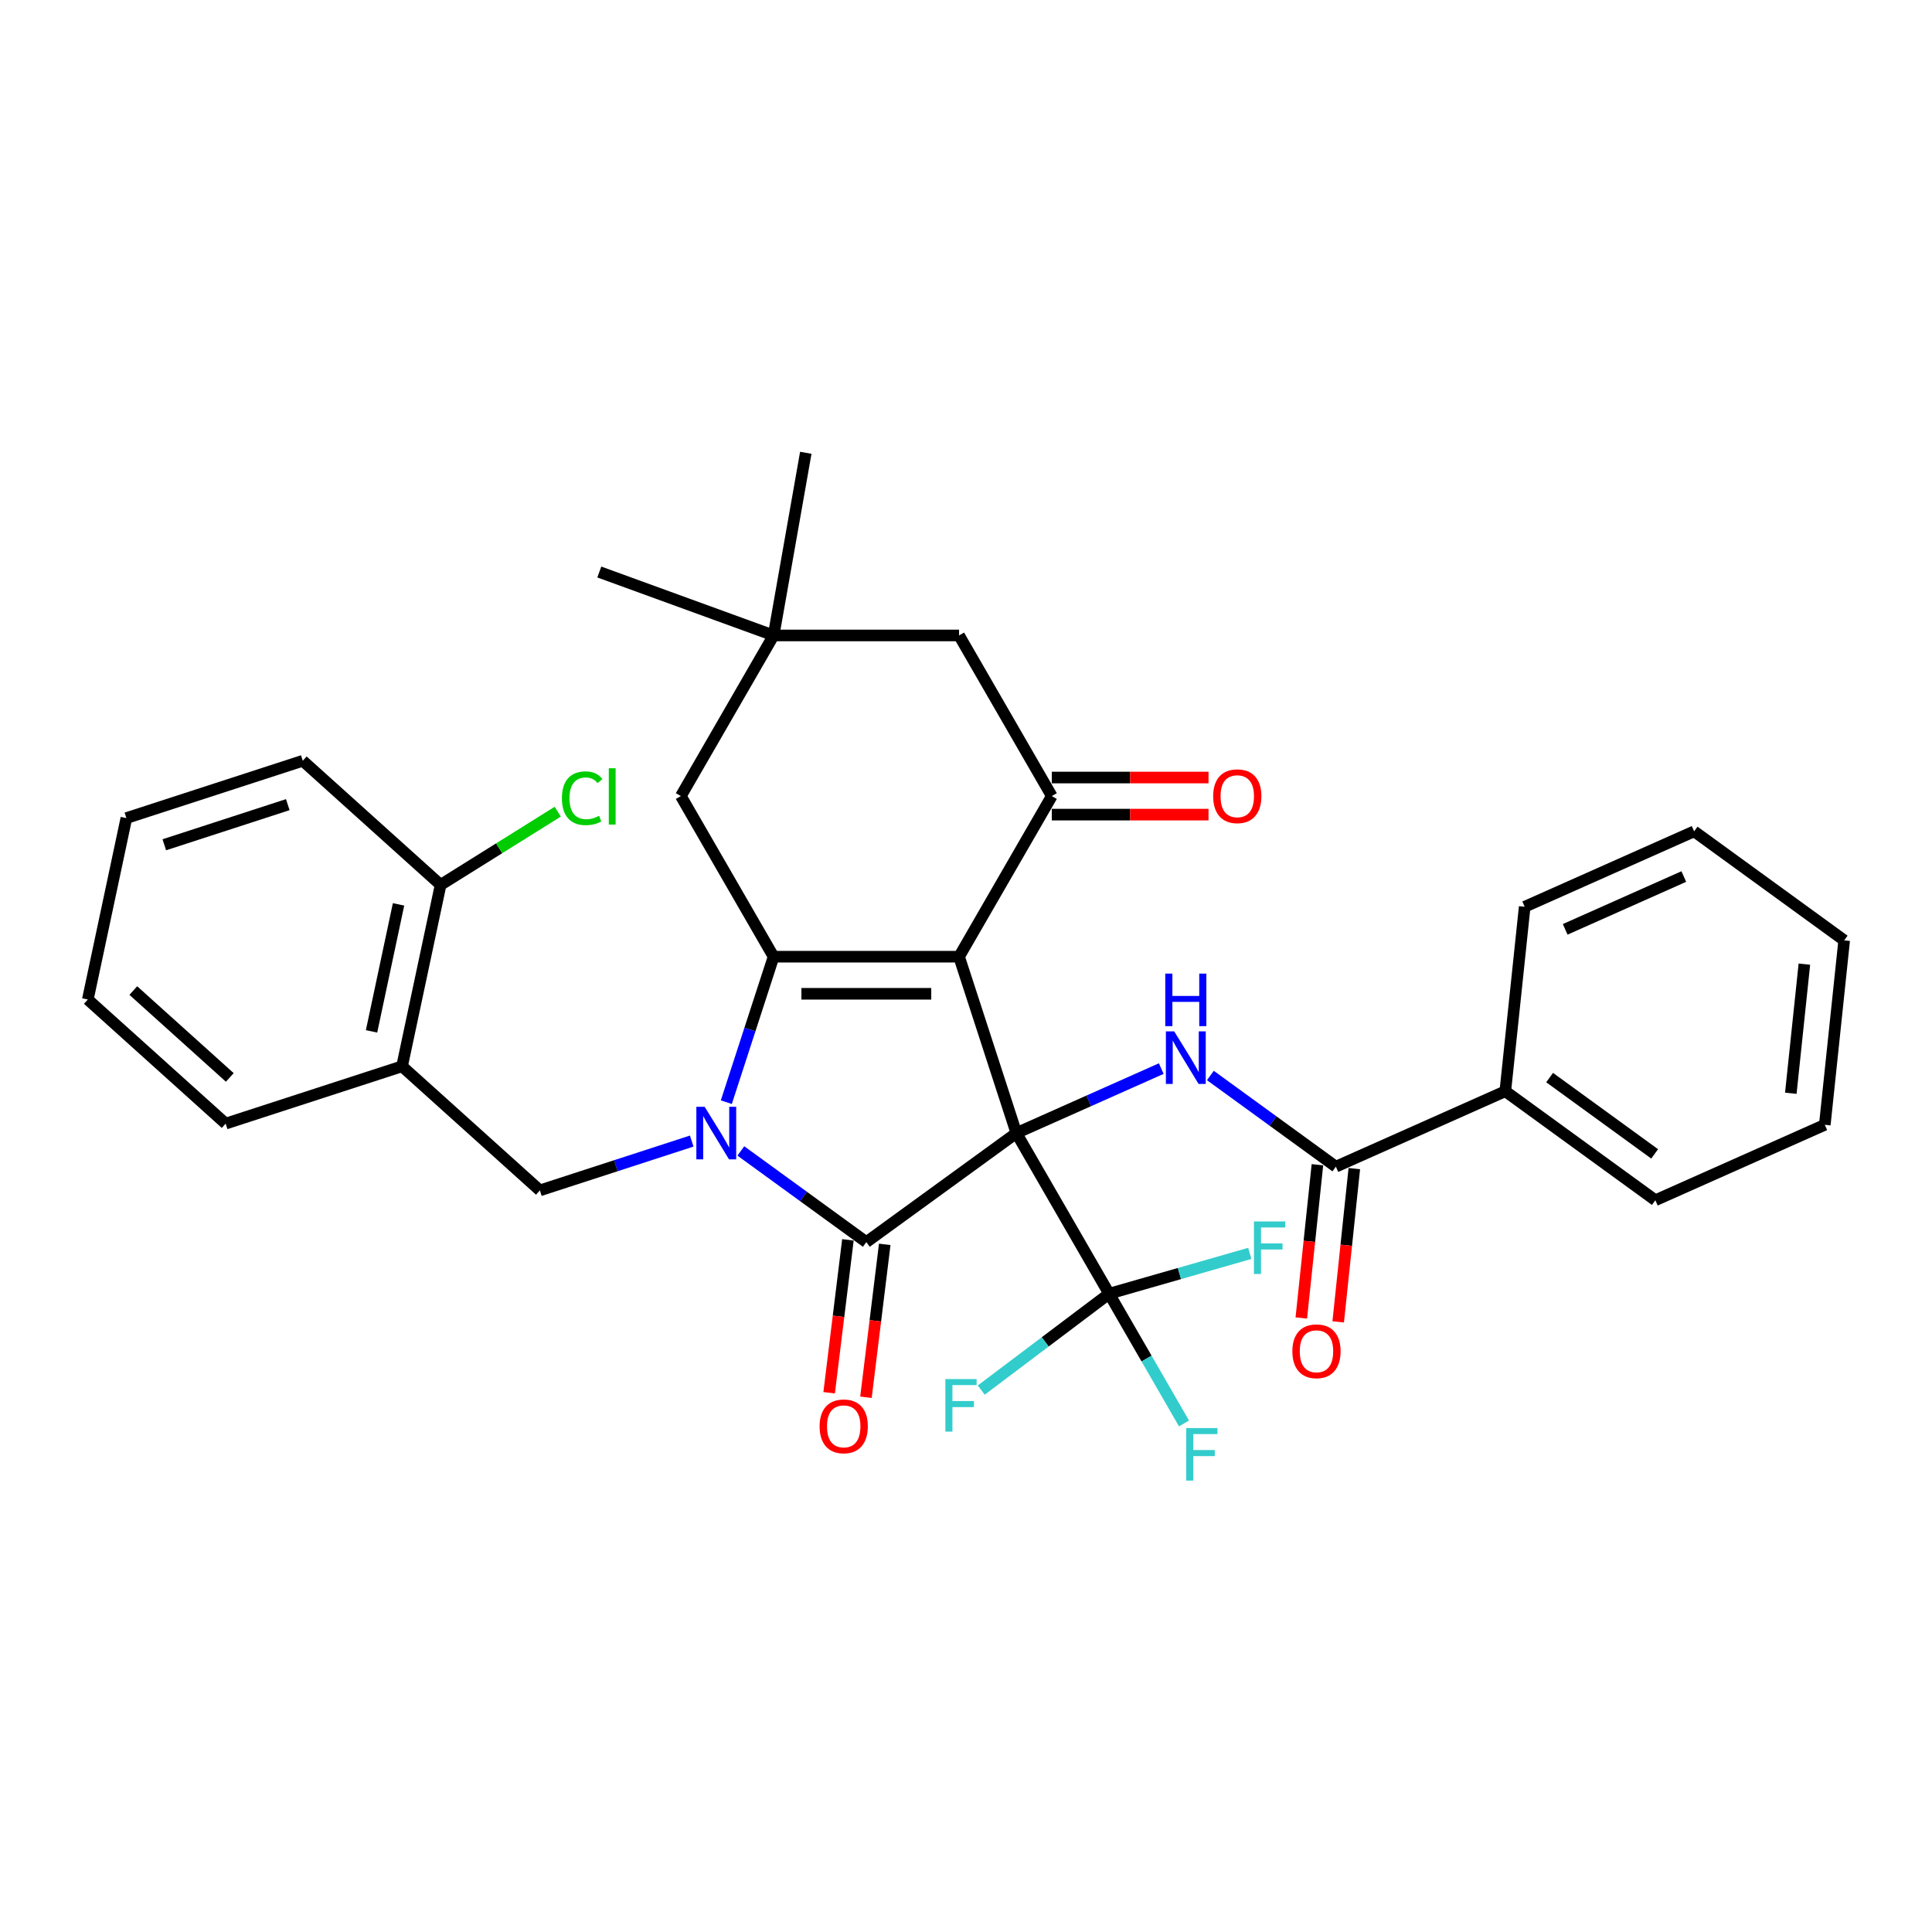 <?xml version='1.0' encoding='iso-8859-1'?>
<svg version='1.1' baseProfile='full'
              xmlns='http://www.w3.org/2000/svg'
                      xmlns:rdkit='http://www.rdkit.org/xml'
                      xmlns:xlink='http://www.w3.org/1999/xlink'
                  xml:space='preserve'
width='1000px' height='1000px' viewBox='0 0 1000 1000'>
<!-- END OF HEADER -->
<rect style='opacity:1.0;fill:#FFFFFF;stroke:none' width='1000' height='1000' x='0' y='0'> </rect>
<path class='bond-0' d='M 526.076,586.486 L 496.41,495.184' style='fill:none;fill-rule:evenodd;stroke:#000000;stroke-width:6px;stroke-linecap:butt;stroke-linejoin:miter;stroke-opacity:1' />
<path class='bond-2' d='M 526.076,586.486 L 448.409,642.913' style='fill:none;fill-rule:evenodd;stroke:#000000;stroke-width:6px;stroke-linecap:butt;stroke-linejoin:miter;stroke-opacity:1' />
<path class='bond-5' d='M 526.076,586.486 L 563.571,569.792' style='fill:none;fill-rule:evenodd;stroke:#000000;stroke-width:6px;stroke-linecap:butt;stroke-linejoin:miter;stroke-opacity:1' />
<path class='bond-5' d='M 563.571,569.792 L 601.066,553.098' style='fill:none;fill-rule:evenodd;stroke:#0000FF;stroke-width:6px;stroke-linecap:butt;stroke-linejoin:miter;stroke-opacity:1' />
<path class='bond-6' d='M 526.076,586.486 L 574.076,669.625' style='fill:none;fill-rule:evenodd;stroke:#000000;stroke-width:6px;stroke-linecap:butt;stroke-linejoin:miter;stroke-opacity:1' />
<path class='bond-3' d='M 496.41,495.184 L 400.409,495.184' style='fill:none;fill-rule:evenodd;stroke:#000000;stroke-width:6px;stroke-linecap:butt;stroke-linejoin:miter;stroke-opacity:1' />
<path class='bond-3' d='M 482.01,514.384 L 414.809,514.384' style='fill:none;fill-rule:evenodd;stroke:#000000;stroke-width:6px;stroke-linecap:butt;stroke-linejoin:miter;stroke-opacity:1' />
<path class='bond-4' d='M 496.41,495.184 L 544.41,412.045' style='fill:none;fill-rule:evenodd;stroke:#000000;stroke-width:6px;stroke-linecap:butt;stroke-linejoin:miter;stroke-opacity:1' />
<path class='bond-1' d='M 383.454,595.72 L 415.932,619.317' style='fill:none;fill-rule:evenodd;stroke:#0000FF;stroke-width:6px;stroke-linecap:butt;stroke-linejoin:miter;stroke-opacity:1' />
<path class='bond-1' d='M 415.932,619.317 L 448.409,642.913' style='fill:none;fill-rule:evenodd;stroke:#000000;stroke-width:6px;stroke-linecap:butt;stroke-linejoin:miter;stroke-opacity:1' />
<path class='bond-7' d='M 358.033,590.616 L 318.737,603.384' style='fill:none;fill-rule:evenodd;stroke:#0000FF;stroke-width:6px;stroke-linecap:butt;stroke-linejoin:miter;stroke-opacity:1' />
<path class='bond-7' d='M 318.737,603.384 L 279.441,616.152' style='fill:none;fill-rule:evenodd;stroke:#000000;stroke-width:6px;stroke-linecap:butt;stroke-linejoin:miter;stroke-opacity:1' />
<path class='bond-33' d='M 375.94,570.492 L 388.175,532.838' style='fill:none;fill-rule:evenodd;stroke:#0000FF;stroke-width:6px;stroke-linecap:butt;stroke-linejoin:miter;stroke-opacity:1' />
<path class='bond-33' d='M 388.175,532.838 L 400.409,495.184' style='fill:none;fill-rule:evenodd;stroke:#000000;stroke-width:6px;stroke-linecap:butt;stroke-linejoin:miter;stroke-opacity:1' />
<path class='bond-13' d='M 438.881,641.743 L 434.021,681.312' style='fill:none;fill-rule:evenodd;stroke:#000000;stroke-width:6px;stroke-linecap:butt;stroke-linejoin:miter;stroke-opacity:1' />
<path class='bond-13' d='M 434.021,681.312 L 429.162,720.881' style='fill:none;fill-rule:evenodd;stroke:#FF0000;stroke-width:6px;stroke-linecap:butt;stroke-linejoin:miter;stroke-opacity:1' />
<path class='bond-13' d='M 457.938,644.084 L 453.078,683.652' style='fill:none;fill-rule:evenodd;stroke:#000000;stroke-width:6px;stroke-linecap:butt;stroke-linejoin:miter;stroke-opacity:1' />
<path class='bond-13' d='M 453.078,683.652 L 448.219,723.221' style='fill:none;fill-rule:evenodd;stroke:#FF0000;stroke-width:6px;stroke-linecap:butt;stroke-linejoin:miter;stroke-opacity:1' />
<path class='bond-10' d='M 400.409,495.184 L 352.409,412.045' style='fill:none;fill-rule:evenodd;stroke:#000000;stroke-width:6px;stroke-linecap:butt;stroke-linejoin:miter;stroke-opacity:1' />
<path class='bond-12' d='M 544.41,412.045 L 496.41,328.906' style='fill:none;fill-rule:evenodd;stroke:#000000;stroke-width:6px;stroke-linecap:butt;stroke-linejoin:miter;stroke-opacity:1' />
<path class='bond-14' d='M 544.41,421.645 L 584.97,421.645' style='fill:none;fill-rule:evenodd;stroke:#000000;stroke-width:6px;stroke-linecap:butt;stroke-linejoin:miter;stroke-opacity:1' />
<path class='bond-14' d='M 584.97,421.645 L 625.531,421.645' style='fill:none;fill-rule:evenodd;stroke:#FF0000;stroke-width:6px;stroke-linecap:butt;stroke-linejoin:miter;stroke-opacity:1' />
<path class='bond-14' d='M 544.41,402.445 L 584.97,402.445' style='fill:none;fill-rule:evenodd;stroke:#000000;stroke-width:6px;stroke-linecap:butt;stroke-linejoin:miter;stroke-opacity:1' />
<path class='bond-14' d='M 584.97,402.445 L 625.531,402.445' style='fill:none;fill-rule:evenodd;stroke:#FF0000;stroke-width:6px;stroke-linecap:butt;stroke-linejoin:miter;stroke-opacity:1' />
<path class='bond-8' d='M 626.487,556.673 L 658.965,580.27' style='fill:none;fill-rule:evenodd;stroke:#0000FF;stroke-width:6px;stroke-linecap:butt;stroke-linejoin:miter;stroke-opacity:1' />
<path class='bond-8' d='M 658.965,580.27 L 691.443,603.867' style='fill:none;fill-rule:evenodd;stroke:#000000;stroke-width:6px;stroke-linecap:butt;stroke-linejoin:miter;stroke-opacity:1' />
<path class='bond-18' d='M 574.076,669.625 L 593.459,703.197' style='fill:none;fill-rule:evenodd;stroke:#000000;stroke-width:6px;stroke-linecap:butt;stroke-linejoin:miter;stroke-opacity:1' />
<path class='bond-18' d='M 593.459,703.197 L 612.842,736.77' style='fill:none;fill-rule:evenodd;stroke:#33CCCC;stroke-width:6px;stroke-linecap:butt;stroke-linejoin:miter;stroke-opacity:1' />
<path class='bond-19' d='M 574.076,669.625 L 540.984,694.563' style='fill:none;fill-rule:evenodd;stroke:#000000;stroke-width:6px;stroke-linecap:butt;stroke-linejoin:miter;stroke-opacity:1' />
<path class='bond-19' d='M 540.984,694.563 L 507.891,719.501' style='fill:none;fill-rule:evenodd;stroke:#33CCCC;stroke-width:6px;stroke-linecap:butt;stroke-linejoin:miter;stroke-opacity:1' />
<path class='bond-20' d='M 574.076,669.625 L 610.482,659.188' style='fill:none;fill-rule:evenodd;stroke:#000000;stroke-width:6px;stroke-linecap:butt;stroke-linejoin:miter;stroke-opacity:1' />
<path class='bond-20' d='M 610.482,659.188 L 646.887,648.751' style='fill:none;fill-rule:evenodd;stroke:#33CCCC;stroke-width:6px;stroke-linecap:butt;stroke-linejoin:miter;stroke-opacity:1' />
<path class='bond-9' d='M 279.441,616.152 L 208.099,551.915' style='fill:none;fill-rule:evenodd;stroke:#000000;stroke-width:6px;stroke-linecap:butt;stroke-linejoin:miter;stroke-opacity:1' />
<path class='bond-15' d='M 681.895,602.863 L 677.726,642.527' style='fill:none;fill-rule:evenodd;stroke:#000000;stroke-width:6px;stroke-linecap:butt;stroke-linejoin:miter;stroke-opacity:1' />
<path class='bond-15' d='M 677.726,642.527 L 673.558,682.19' style='fill:none;fill-rule:evenodd;stroke:#FF0000;stroke-width:6px;stroke-linecap:butt;stroke-linejoin:miter;stroke-opacity:1' />
<path class='bond-15' d='M 700.99,604.87 L 696.821,644.534' style='fill:none;fill-rule:evenodd;stroke:#000000;stroke-width:6px;stroke-linecap:butt;stroke-linejoin:miter;stroke-opacity:1' />
<path class='bond-15' d='M 696.821,644.534 L 692.652,684.197' style='fill:none;fill-rule:evenodd;stroke:#FF0000;stroke-width:6px;stroke-linecap:butt;stroke-linejoin:miter;stroke-opacity:1' />
<path class='bond-17' d='M 691.443,603.867 L 779.144,564.82' style='fill:none;fill-rule:evenodd;stroke:#000000;stroke-width:6px;stroke-linecap:butt;stroke-linejoin:miter;stroke-opacity:1' />
<path class='bond-16' d='M 208.099,551.915 L 228.059,458.012' style='fill:none;fill-rule:evenodd;stroke:#000000;stroke-width:6px;stroke-linecap:butt;stroke-linejoin:miter;stroke-opacity:1' />
<path class='bond-16' d='M 192.312,533.837 L 206.284,468.105' style='fill:none;fill-rule:evenodd;stroke:#000000;stroke-width:6px;stroke-linecap:butt;stroke-linejoin:miter;stroke-opacity:1' />
<path class='bond-22' d='M 208.099,551.915 L 116.797,581.58' style='fill:none;fill-rule:evenodd;stroke:#000000;stroke-width:6px;stroke-linecap:butt;stroke-linejoin:miter;stroke-opacity:1' />
<path class='bond-34' d='M 352.409,412.045 L 400.409,328.906' style='fill:none;fill-rule:evenodd;stroke:#000000;stroke-width:6px;stroke-linecap:butt;stroke-linejoin:miter;stroke-opacity:1' />
<path class='bond-11' d='M 400.409,328.906 L 496.41,328.906' style='fill:none;fill-rule:evenodd;stroke:#000000;stroke-width:6px;stroke-linecap:butt;stroke-linejoin:miter;stroke-opacity:1' />
<path class='bond-23' d='M 400.409,328.906 L 310.198,296.072' style='fill:none;fill-rule:evenodd;stroke:#000000;stroke-width:6px;stroke-linecap:butt;stroke-linejoin:miter;stroke-opacity:1' />
<path class='bond-24' d='M 400.409,328.906 L 417.079,234.364' style='fill:none;fill-rule:evenodd;stroke:#000000;stroke-width:6px;stroke-linecap:butt;stroke-linejoin:miter;stroke-opacity:1' />
<path class='bond-21' d='M 228.059,458.012 L 258.372,439.068' style='fill:none;fill-rule:evenodd;stroke:#000000;stroke-width:6px;stroke-linecap:butt;stroke-linejoin:miter;stroke-opacity:1' />
<path class='bond-21' d='M 258.372,439.068 L 288.685,420.124' style='fill:none;fill-rule:evenodd;stroke:#00CC00;stroke-width:6px;stroke-linecap:butt;stroke-linejoin:miter;stroke-opacity:1' />
<path class='bond-25' d='M 228.059,458.012 L 156.716,393.775' style='fill:none;fill-rule:evenodd;stroke:#000000;stroke-width:6px;stroke-linecap:butt;stroke-linejoin:miter;stroke-opacity:1' />
<path class='bond-26' d='M 779.144,564.82 L 856.81,621.247' style='fill:none;fill-rule:evenodd;stroke:#000000;stroke-width:6px;stroke-linecap:butt;stroke-linejoin:miter;stroke-opacity:1' />
<path class='bond-26' d='M 802.079,557.75 L 856.445,597.25' style='fill:none;fill-rule:evenodd;stroke:#000000;stroke-width:6px;stroke-linecap:butt;stroke-linejoin:miter;stroke-opacity:1' />
<path class='bond-27' d='M 779.144,564.82 L 789.178,469.345' style='fill:none;fill-rule:evenodd;stroke:#000000;stroke-width:6px;stroke-linecap:butt;stroke-linejoin:miter;stroke-opacity:1' />
<path class='bond-28' d='M 116.797,581.58 L 45.455,517.343' style='fill:none;fill-rule:evenodd;stroke:#000000;stroke-width:6px;stroke-linecap:butt;stroke-linejoin:miter;stroke-opacity:1' />
<path class='bond-28' d='M 118.943,557.676 L 69.003,512.711' style='fill:none;fill-rule:evenodd;stroke:#000000;stroke-width:6px;stroke-linecap:butt;stroke-linejoin:miter;stroke-opacity:1' />
<path class='bond-36' d='M 156.716,393.775 L 65.414,423.441' style='fill:none;fill-rule:evenodd;stroke:#000000;stroke-width:6px;stroke-linecap:butt;stroke-linejoin:miter;stroke-opacity:1' />
<path class='bond-36' d='M 148.954,416.485 L 85.043,437.251' style='fill:none;fill-rule:evenodd;stroke:#000000;stroke-width:6px;stroke-linecap:butt;stroke-linejoin:miter;stroke-opacity:1' />
<path class='bond-31' d='M 856.81,621.247 L 944.511,582.2' style='fill:none;fill-rule:evenodd;stroke:#000000;stroke-width:6px;stroke-linecap:butt;stroke-linejoin:miter;stroke-opacity:1' />
<path class='bond-30' d='M 789.178,469.345 L 876.879,430.298' style='fill:none;fill-rule:evenodd;stroke:#000000;stroke-width:6px;stroke-linecap:butt;stroke-linejoin:miter;stroke-opacity:1' />
<path class='bond-30' d='M 810.143,481.028 L 871.534,453.695' style='fill:none;fill-rule:evenodd;stroke:#000000;stroke-width:6px;stroke-linecap:butt;stroke-linejoin:miter;stroke-opacity:1' />
<path class='bond-29' d='M 45.455,517.343 L 65.414,423.441' style='fill:none;fill-rule:evenodd;stroke:#000000;stroke-width:6px;stroke-linecap:butt;stroke-linejoin:miter;stroke-opacity:1' />
<path class='bond-32' d='M 876.879,430.298 L 954.545,486.726' style='fill:none;fill-rule:evenodd;stroke:#000000;stroke-width:6px;stroke-linecap:butt;stroke-linejoin:miter;stroke-opacity:1' />
<path class='bond-35' d='M 944.511,582.2 L 954.545,486.726' style='fill:none;fill-rule:evenodd;stroke:#000000;stroke-width:6px;stroke-linecap:butt;stroke-linejoin:miter;stroke-opacity:1' />
<path class='bond-35' d='M 926.921,565.872 L 933.945,499.04' style='fill:none;fill-rule:evenodd;stroke:#000000;stroke-width:6px;stroke-linecap:butt;stroke-linejoin:miter;stroke-opacity:1' />
<path  class='atom-2' d='M 364.734 572.892
L 373.643 587.292
Q 374.526 588.713, 375.947 591.286
Q 377.367 593.859, 377.444 594.012
L 377.444 572.892
L 381.054 572.892
L 381.054 600.079
L 377.329 600.079
L 367.767 584.335
Q 366.654 582.492, 365.463 580.38
Q 364.311 578.268, 363.966 577.615
L 363.966 600.079
L 360.433 600.079
L 360.433 572.892
L 364.734 572.892
' fill='#0000FF'/>
<path  class='atom-6' d='M 607.767 533.845
L 616.676 548.245
Q 617.559 549.666, 618.98 552.239
Q 620.401 554.812, 620.477 554.965
L 620.477 533.845
L 624.087 533.845
L 624.087 561.032
L 620.362 561.032
L 610.8 545.288
Q 609.687 543.445, 608.496 541.333
Q 607.344 539.221, 606.999 538.568
L 606.999 561.032
L 603.466 561.032
L 603.466 533.845
L 607.767 533.845
' fill='#0000FF'/>
<path  class='atom-6' d='M 603.14 503.939
L 606.826 503.939
L 606.826 515.497
L 620.727 515.497
L 620.727 503.939
L 624.413 503.939
L 624.413 531.126
L 620.727 531.126
L 620.727 518.569
L 606.826 518.569
L 606.826 531.126
L 603.14 531.126
L 603.14 503.939
' fill='#0000FF'/>
<path  class='atom-14' d='M 424.227 738.275
Q 424.227 731.747, 427.453 728.099
Q 430.679 724.451, 436.707 724.451
Q 442.736 724.451, 445.962 728.099
Q 449.187 731.747, 449.187 738.275
Q 449.187 744.88, 445.923 748.643
Q 442.659 752.368, 436.707 752.368
Q 430.717 752.368, 427.453 748.643
Q 424.227 744.918, 424.227 738.275
M 436.707 749.296
Q 440.855 749.296, 443.082 746.531
Q 445.347 743.728, 445.347 738.275
Q 445.347 732.937, 443.082 730.249
Q 440.855 727.523, 436.707 727.523
Q 432.56 727.523, 430.295 730.211
Q 428.067 732.899, 428.067 738.275
Q 428.067 743.766, 430.295 746.531
Q 432.56 749.296, 436.707 749.296
' fill='#FF0000'/>
<path  class='atom-15' d='M 627.931 412.122
Q 627.931 405.593, 631.156 401.945
Q 634.382 398.297, 640.411 398.297
Q 646.44 398.297, 649.665 401.945
Q 652.891 405.593, 652.891 412.122
Q 652.891 418.726, 649.627 422.49
Q 646.363 426.214, 640.411 426.214
Q 634.42 426.214, 631.156 422.49
Q 627.931 418.765, 627.931 412.122
M 640.411 423.142
Q 644.558 423.142, 646.785 420.378
Q 649.051 417.574, 649.051 412.122
Q 649.051 406.784, 646.785 404.096
Q 644.558 401.369, 640.411 401.369
Q 636.263 401.369, 633.998 404.057
Q 631.771 406.745, 631.771 412.122
Q 631.771 417.613, 633.998 420.378
Q 636.263 423.142, 640.411 423.142
' fill='#FF0000'/>
<path  class='atom-16' d='M 668.928 699.418
Q 668.928 692.89, 672.153 689.242
Q 675.379 685.594, 681.408 685.594
Q 687.437 685.594, 690.662 689.242
Q 693.888 692.89, 693.888 699.418
Q 693.888 706.023, 690.624 709.786
Q 687.36 713.511, 681.408 713.511
Q 675.417 713.511, 672.153 709.786
Q 668.928 706.061, 668.928 699.418
M 681.408 710.439
Q 685.555 710.439, 687.782 707.674
Q 690.048 704.871, 690.048 699.418
Q 690.048 694.08, 687.782 691.392
Q 685.555 688.666, 681.408 688.666
Q 677.261 688.666, 674.995 691.354
Q 672.768 694.042, 672.768 699.418
Q 672.768 704.909, 674.995 707.674
Q 677.261 710.439, 681.408 710.439
' fill='#FF0000'/>
<path  class='atom-19' d='M 613.993 739.17
L 630.159 739.17
L 630.159 742.28
L 617.641 742.28
L 617.641 750.536
L 628.777 750.536
L 628.777 753.685
L 617.641 753.685
L 617.641 766.357
L 613.993 766.357
L 613.993 739.17
' fill='#33CCCC'/>
<path  class='atom-20' d='M 489.325 713.808
L 505.491 713.808
L 505.491 716.918
L 492.973 716.918
L 492.973 725.174
L 504.109 725.174
L 504.109 728.323
L 492.973 728.323
L 492.973 740.995
L 489.325 740.995
L 489.325 713.808
' fill='#33CCCC'/>
<path  class='atom-21' d='M 649.047 632.22
L 665.214 632.22
L 665.214 635.331
L 652.696 635.331
L 652.696 643.587
L 663.832 643.587
L 663.832 646.736
L 652.696 646.736
L 652.696 659.408
L 649.047 659.408
L 649.047 632.22
' fill='#33CCCC'/>
<path  class='atom-22' d='M 290.845 413.163
Q 290.845 406.405, 293.993 402.872
Q 297.181 399.301, 303.21 399.301
Q 308.816 399.301, 311.811 403.256
L 309.277 405.33
Q 307.088 402.45, 303.21 402.45
Q 299.101 402.45, 296.912 405.214
Q 294.762 407.941, 294.762 413.163
Q 294.762 418.539, 296.989 421.304
Q 299.254 424.069, 303.632 424.069
Q 306.627 424.069, 310.122 422.264
L 311.197 425.144
Q 309.776 426.066, 307.626 426.603
Q 305.475 427.141, 303.094 427.141
Q 297.181 427.141, 293.993 423.531
Q 290.845 419.922, 290.845 413.163
' fill='#00CC00'/>
<path  class='atom-22' d='M 315.114 397.65
L 318.646 397.65
L 318.646 426.795
L 315.114 426.795
L 315.114 397.65
' fill='#00CC00'/>
</svg>
